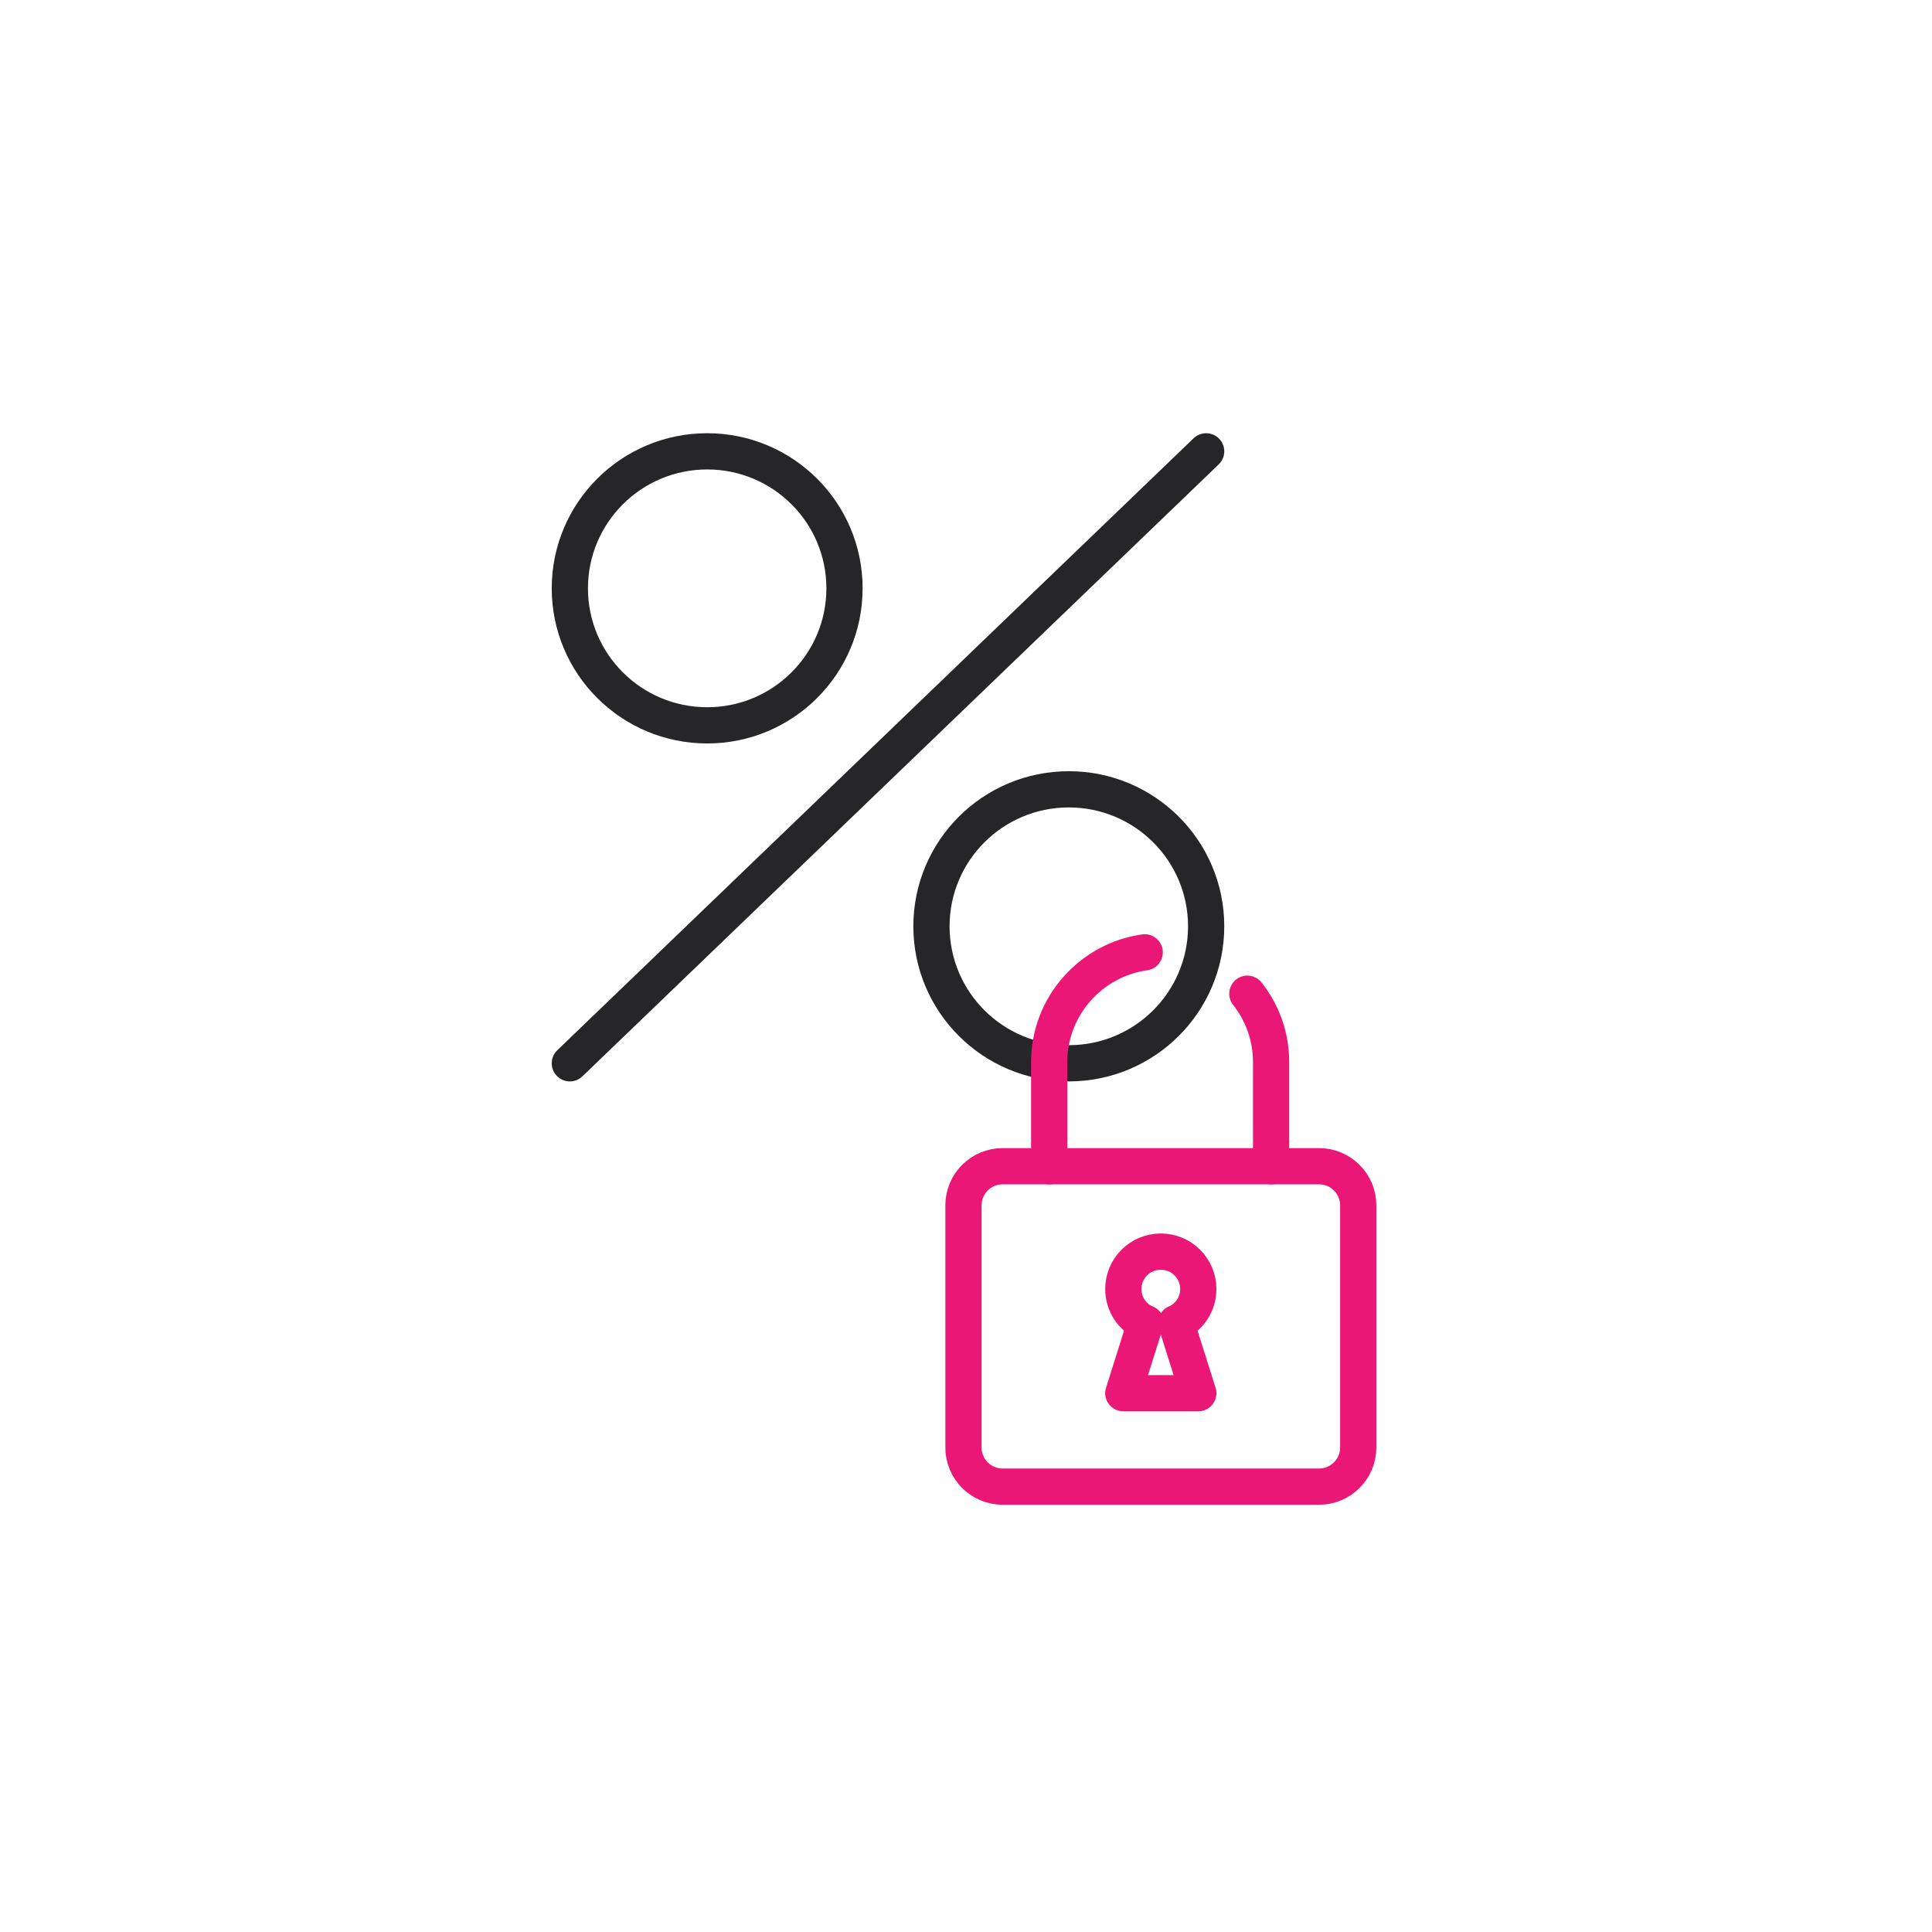 <svg width="80" height="80" viewBox="0 0 80 80" fill="none" xmlns="http://www.w3.org/2000/svg">
<path fill-rule="evenodd" clip-rule="evenodd" d="M34.969 24.362C34.969 27.495 32.423 30.035 29.283 30.035C26.142 30.035 23.596 27.495 23.596 24.362C23.596 21.229 26.142 18.689 29.283 18.689C32.423 18.689 34.969 21.229 34.969 24.362Z" stroke="#262629" stroke-width="1.5"/>
<path fill-rule="evenodd" clip-rule="evenodd" d="M49.944 38.356C49.944 41.489 47.398 44.029 44.257 44.029C41.116 44.029 38.57 41.489 38.57 38.356C38.57 35.223 41.116 32.684 44.257 32.684C47.398 32.684 49.944 35.223 49.944 38.356Z" stroke="#262629" stroke-width="1.5"/>
<path d="M23.596 44.029L49.944 18.689" stroke="#262629" stroke-width="1.5" stroke-linecap="round" stroke-linejoin="round"/>
<path fill-rule="evenodd" clip-rule="evenodd" d="M54.623 61.558H41.513C40.623 61.558 39.895 60.831 39.895 59.943V49.906C39.895 49.017 40.623 48.291 41.513 48.291H54.623C55.513 48.291 56.241 49.017 56.241 49.906V59.943C56.241 60.831 55.513 61.558 54.623 61.558Z" stroke="#EA1777" stroke-width="1.5" stroke-linecap="round" stroke-linejoin="round"/>
<path d="M47.462 54.803C46.904 54.568 46.514 54.017 46.514 53.376C46.514 52.52 47.209 51.826 48.066 51.826C48.924 51.826 49.619 52.52 49.619 53.376C49.619 54.005 49.244 54.546 48.704 54.788" stroke="#EA1777" stroke-width="1.5" stroke-linecap="round" stroke-linejoin="round"/>
<path d="M47.429 54.787L46.514 57.69H49.619L48.703 54.787" stroke="#EA1777" stroke-width="1.5" stroke-linecap="round" stroke-linejoin="round"/>
<path d="M51.65 41.147C52.265 41.926 52.633 42.908 52.633 43.971V48.29" stroke="#EA1777" stroke-width="1.5" stroke-linecap="round" stroke-linejoin="round"/>
<path d="M43.445 48.291V43.972C43.445 41.667 45.173 39.746 47.4 39.434" stroke="#EA1777" stroke-width="1.5" stroke-linecap="round" stroke-linejoin="round"/>
</svg>
